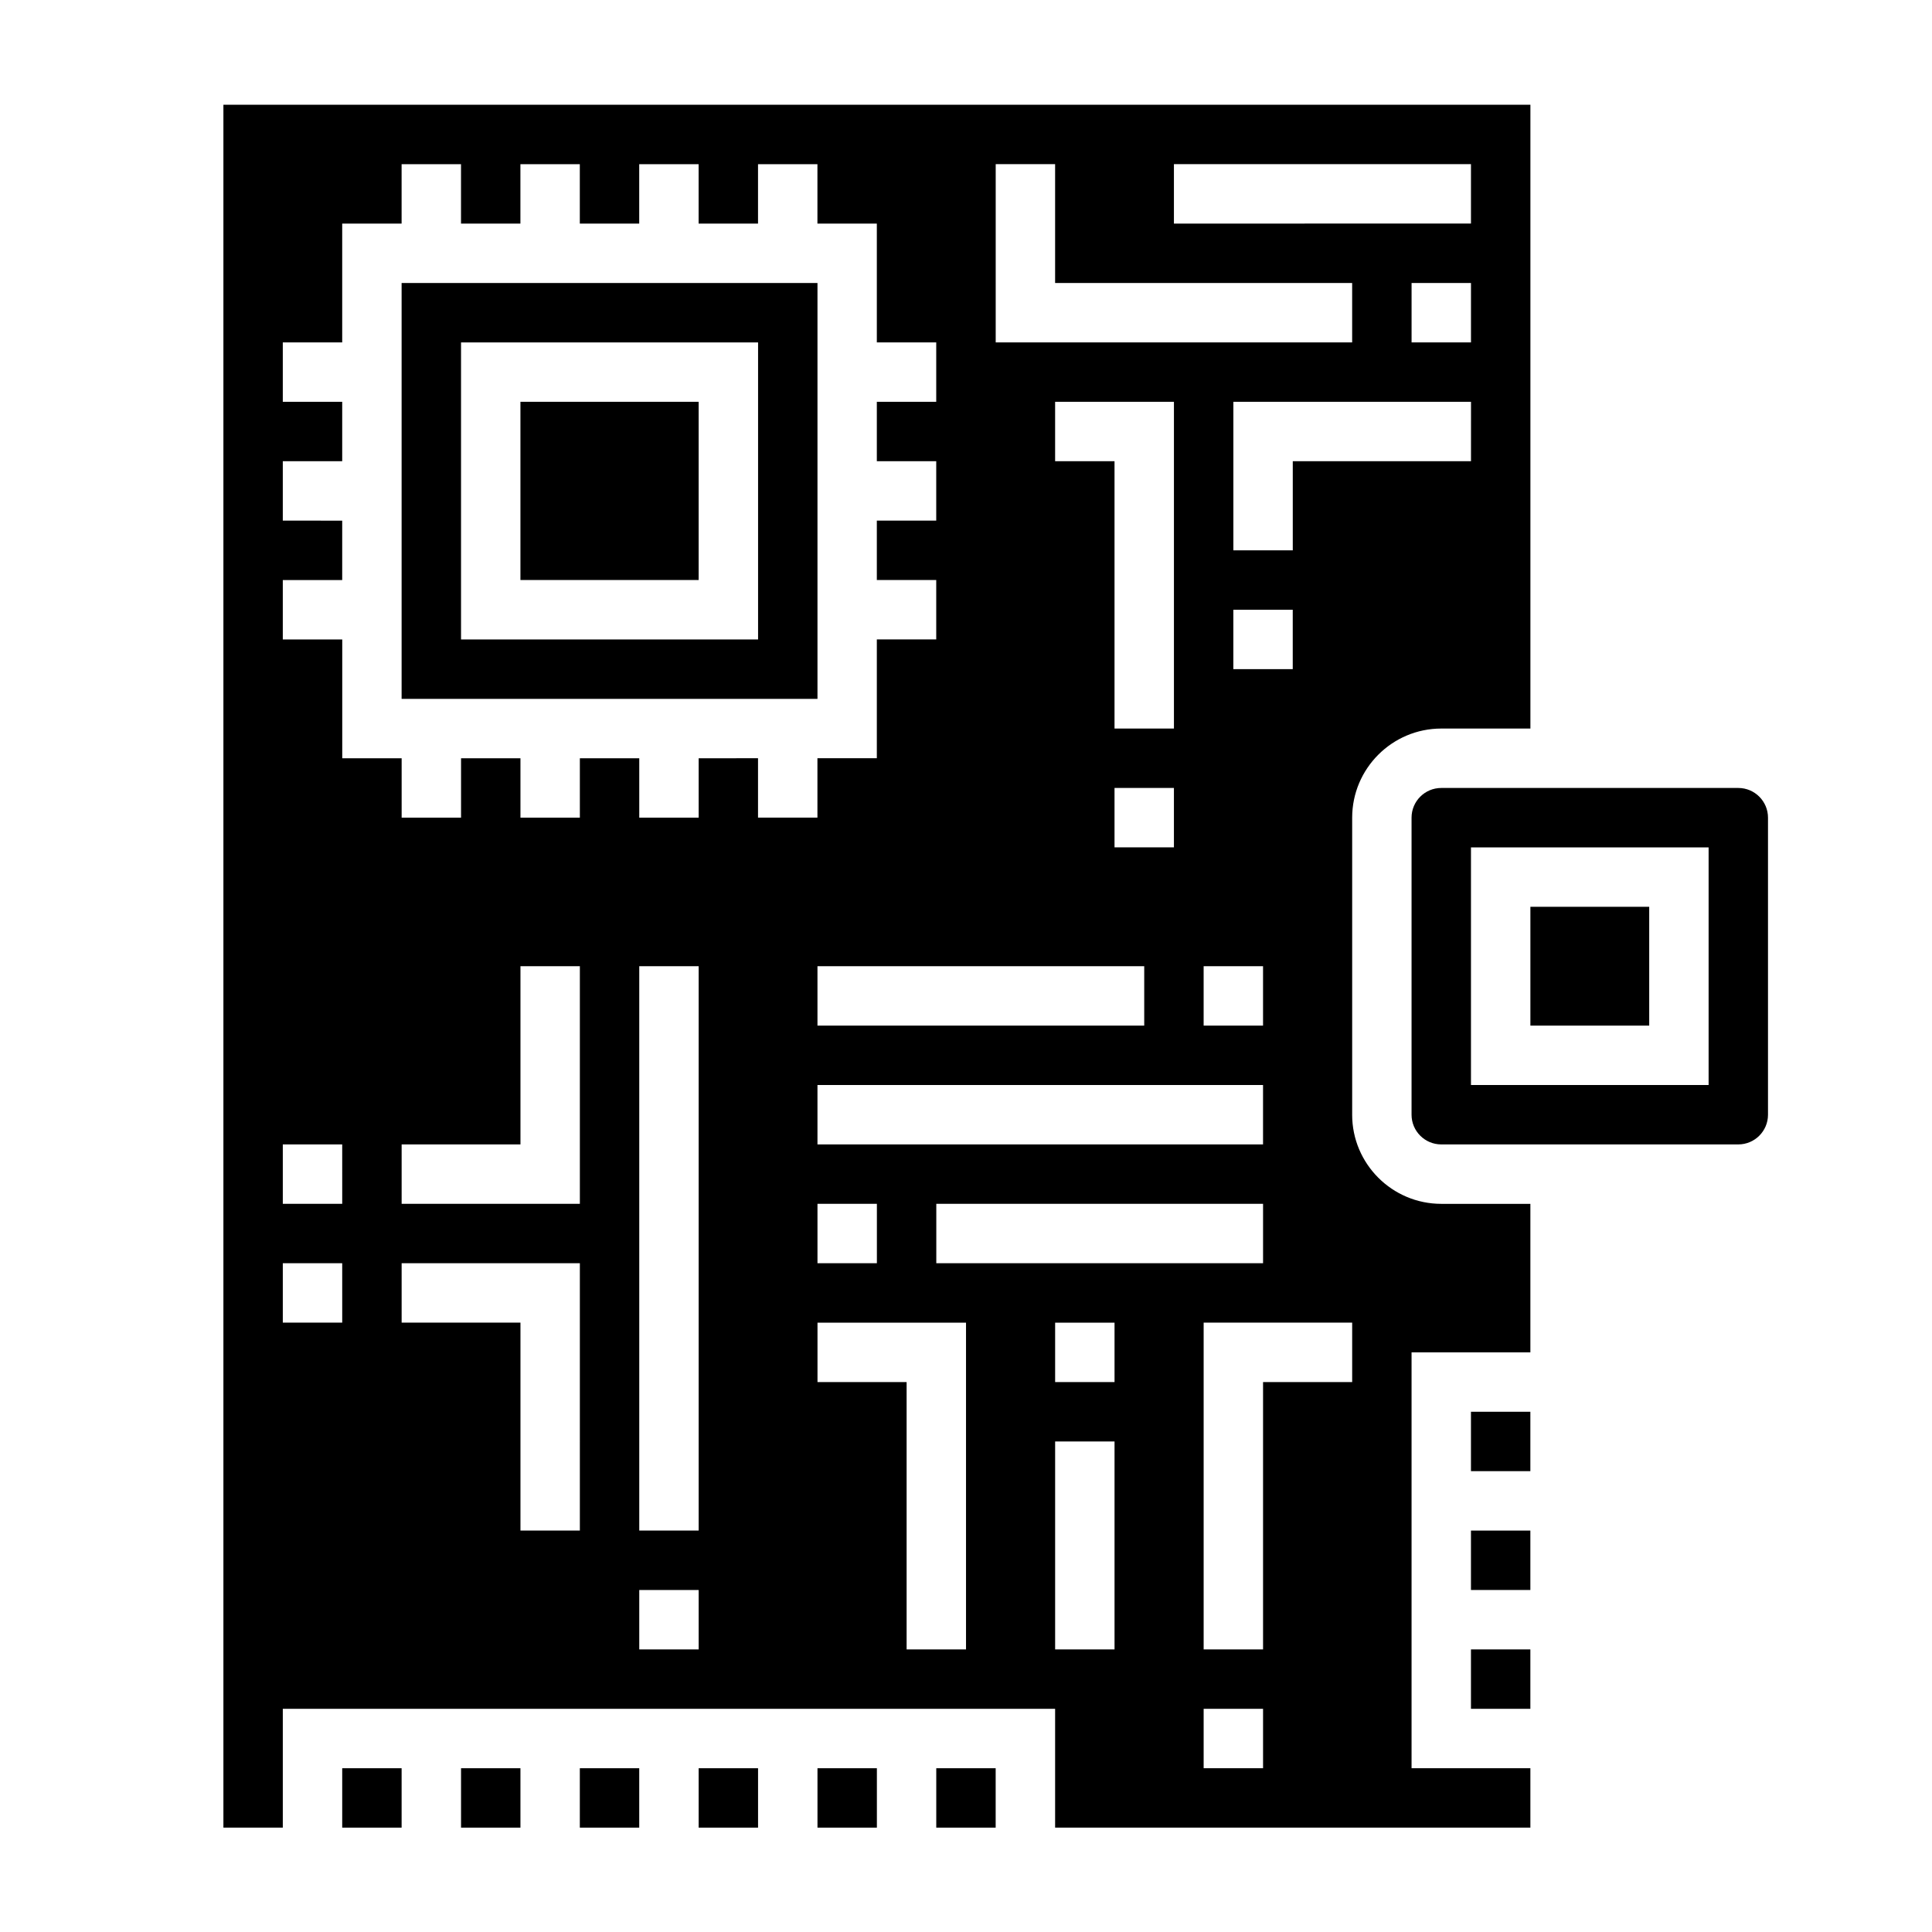 <?xml version="1.0" encoding="UTF-8"?>
<!-- Uploaded to: ICON Repo, www.iconrepo.com, Generator: ICON Repo Mixer Tools -->
<svg fill="#000000" width="800px" height="800px" version="1.1" viewBox="144 144 512 512" xmlns="http://www.w3.org/2000/svg">
 <g>
  <path d="m533.82 549.62h15.742v15.742h-15.742z"/>
  <path d="m392.12 612.6h15.742v15.742h-15.742z"/>
  <path d="m281.92 250.48h47.23v47.23h-47.23z"/>
  <path d="m360.64 612.6h15.742v15.742h-15.742z"/>
  <path d="m533.82 518.13h15.742v15.742h-15.742z"/>
  <path d="m360.64 219h-110.21v110.21h110.21zm-15.742 94.465h-78.719v-78.719h78.719z"/>
  <path d="m533.82 581.11h15.742v15.742h-15.742z"/>
  <path d="m234.69 612.6h15.742v15.742h-15.742z"/>
  <path d="m549.57 384.31h31.488v31.488h-31.488z"/>
  <path d="m329.15 612.6h15.742v15.742h-15.742z"/>
  <path d="m604.67 352.82h-78.723c-4.344 0-7.871 3.527-7.871 7.871v78.719c0 4.344 3.527 7.871 7.871 7.871h78.719c4.344 0 7.871-3.527 7.871-7.871v-78.719c0.004-4.336-3.523-7.871-7.867-7.871zm-7.871 78.723h-62.977v-62.977h62.977z"/>
  <path d="m297.66 612.6h15.742v15.742h-15.742z"/>
  <path d="m502.34 439.41v-78.719c0-13.02 10.598-23.617 23.617-23.617h23.617v-165.31h-346.37v456.58h15.742v-31.488h204.67v31.488h125.95v-15.742h-31.488v-110.21h31.488v-39.359h-23.617c-13.02-0.004-23.613-10.594-23.613-23.621zm31.488-173.18h-47.23v23.617h-15.742v-39.359h62.977zm-173.19 181.05v-15.742h118.08v15.742zm15.746 15.746v15.742h-15.742v-15.742zm62.977-125.95v-70.848h-15.742v-15.742h31.488v86.594zm15.742 15.742v15.742h-15.742v-15.742zm-7.871 47.234v15.742h-86.594v-15.742zm15.746 15.742v-15.742h15.742v15.742zm7.871-94.465v-15.742h15.742v15.742zm62.977-86.59h-15.742v-15.742h15.742zm-78.723-47.234h78.719v15.742l-78.719 0.004zm-47.23 0h15.742v31.488h78.719v15.742l-94.461 0.004zm-173.18 307.01h-15.746v-15.742h15.742zm0-31.488h-15.746v-15.742h15.742zm62.977 86.59h-15.742v-55.105h-31.488v-15.742h47.23zm0-86.59h-47.23v-15.742h31.488v-47.23h15.742zm31.484 118.08h-15.742v-15.742h15.742zm0-31.488h-15.742v-149.57h15.742zm0-204.67v15.742h-15.742v-15.742h-15.742v15.742h-15.742v-15.742h-15.742v15.742h-15.742v-15.742h-15.742v-31.488h-15.754v-15.742h15.742v-15.742l-15.742-0.004v-15.742h15.742v-15.742l-15.742-0.004v-15.742h15.742v-31.488h15.742v-15.742h15.742v15.742h15.742v-15.742h15.742v15.742h15.742v-15.742h15.742v15.742h15.742v-15.742h15.742v15.742h15.742v31.488h15.742v15.742h-15.742v15.742h15.742v15.742h-15.742v15.742h15.742v15.742h-15.742v31.488h-15.742v15.742h-15.742v-15.742zm70.852 236.16h-15.742v-70.848h-23.617v-15.742h39.359zm-7.875-102.34v-15.742h86.594v15.742zm47.234 102.34h-15.742v-55.105h15.742zm0-70.848h-15.742v-15.742h15.742zm39.359 102.34h-15.742v-15.742h15.742zm23.617-102.34h-23.617v70.848h-15.742v-86.594h39.359z"/>
  <path d="m266.18 612.6h15.742v15.742h-15.742z"/>
 </g>
</svg>